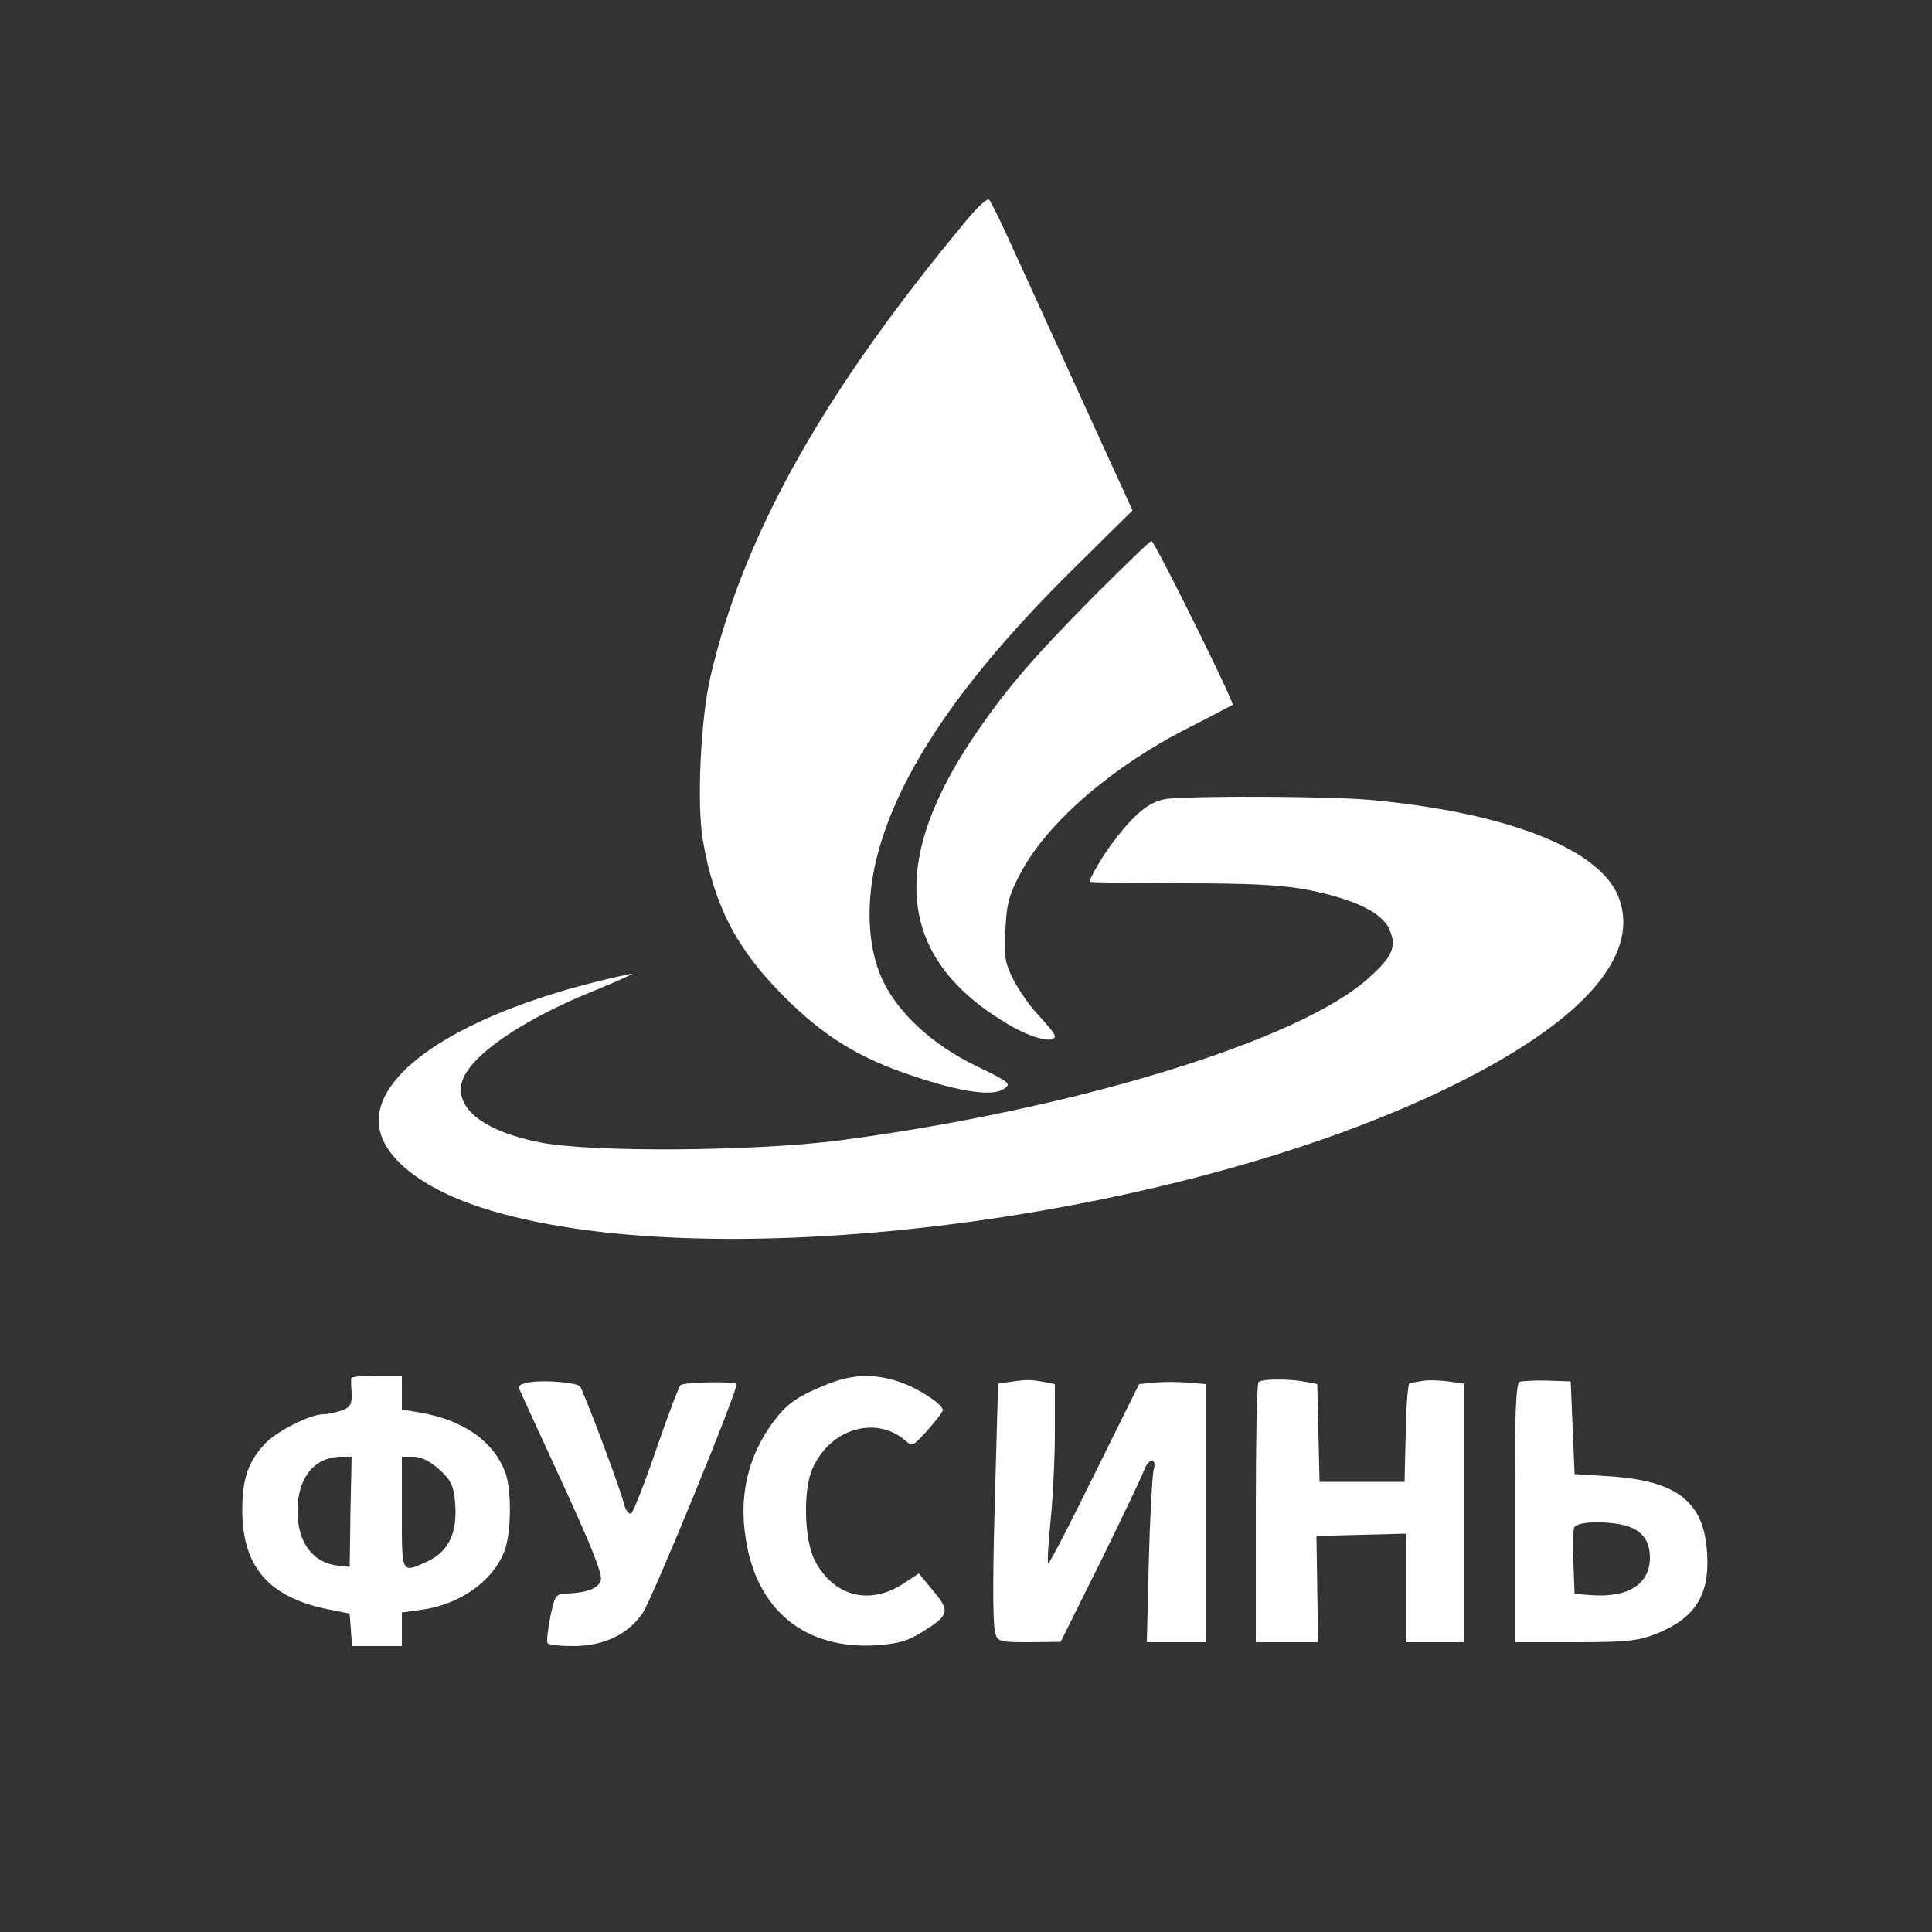 <svg width="86" height="86" viewBox="0 0 86 86" fill="none" xmlns="http://www.w3.org/2000/svg">
<rect x="0" y="0" width="86" height="86" fill="#333333" stroke="none"/>
<path d="M43.069 9.752C36.67 17.424 33.093 23.805 31.631 30.1C31.184 31.975 31.012 35.81 31.287 37.41C31.803 40.351 32.783 42.243 34.916 44.376C36.67 46.13 38.253 47.111 40.661 47.902C42.811 48.624 44.204 48.813 44.686 48.469C45.03 48.246 44.961 48.177 43.464 47.455C41.504 46.509 39.956 45.081 39.268 43.585C38.614 42.157 38.528 40.162 39.027 38.184C39.973 34.4 42.828 30.22 47.764 25.335L50.413 22.721L48.659 18.886C47.696 16.77 46.698 14.585 46.44 14.018C46.182 13.45 45.563 12.091 45.064 11.008C44.582 9.924 44.101 8.961 44.032 8.892C43.963 8.806 43.516 9.202 43.069 9.752Z" fill="white"/>
<path d="M48.624 26.608C45.855 29.412 44.703 30.771 43.258 32.921C39.491 38.58 40.042 42.776 44.909 45.614C45.924 46.216 46.956 46.474 46.956 46.113C46.956 46.027 46.646 45.632 46.251 45.219C45.855 44.806 45.356 44.084 45.116 43.619C44.737 42.862 44.686 42.604 44.754 41.383C44.806 40.214 44.926 39.818 45.425 38.872C46.612 36.619 49.502 34.125 52.89 32.405C53.939 31.872 54.816 31.407 54.868 31.373C54.954 31.27 51.394 24.08 51.256 24.08C51.187 24.08 50.018 25.215 48.624 26.608Z" fill="white"/>
<path d="M52.013 35.552C51.256 35.621 50.568 36.137 49.605 37.41C49.141 37.995 48.504 39.078 48.504 39.25C48.504 39.285 50.344 39.302 52.598 39.319C55.728 39.319 57.035 39.388 58.222 39.612C60.286 40.024 61.542 40.626 61.851 41.383C62.178 42.14 61.989 42.587 60.905 43.55C57.827 46.32 47.833 49.381 37.41 50.757C33.643 51.256 26.23 51.308 23.994 50.843C21.569 50.362 20.262 49.347 20.554 48.194C20.846 47.042 23.186 45.408 26.488 44.084C27.486 43.671 28.225 43.344 28.122 43.344C28.036 43.344 27.21 43.533 26.316 43.757C20.554 45.236 16.856 47.627 16.856 49.88C16.856 51.359 18.576 52.821 21.414 53.75C31.235 56.932 51.755 54.455 64.105 48.59C70.365 45.614 73.135 42.553 72.016 39.852C71.122 37.754 66.994 36.154 60.974 35.604C59.203 35.449 53.595 35.415 52.013 35.552Z" fill="white"/>
<path d="M15.635 61.352C15.618 61.438 15.635 61.748 15.652 62.04C15.669 62.505 15.6 62.642 15.222 62.78C14.981 62.866 14.603 62.952 14.396 62.952C13.812 62.952 12.315 63.709 11.799 64.259C11.042 65.068 10.784 65.824 10.784 67.252C10.802 69.763 11.971 71.105 14.62 71.638L15.566 71.827L15.618 72.55L15.669 73.272H16.787H17.888V72.515V71.776L18.765 71.655C20.434 71.432 21.896 70.417 22.429 69.11C22.773 68.301 22.79 66.237 22.463 65.463C21.896 64.087 20.571 63.193 18.628 62.866L17.888 62.746V61.989V61.232H16.77C16.151 61.232 15.652 61.284 15.635 61.352ZM15.6 67.286L15.566 69.746L15.067 69.694C13.915 69.574 13.244 68.662 13.244 67.252C13.244 65.79 13.984 64.861 15.17 64.844H15.652L15.6 67.286ZM19.556 65.412C20.09 65.91 20.193 66.117 20.262 66.942C20.365 68.25 19.952 69.075 19.023 69.505C17.854 70.038 17.888 70.09 17.888 67.338V64.844H18.404C18.748 64.844 19.126 65.033 19.556 65.412Z" fill="white"/>
<path d="M36.756 61.645C35.415 62.195 35.002 62.505 34.383 63.348C33.299 64.827 32.886 66.581 33.196 68.49C33.678 71.672 35.828 73.427 38.992 73.238C39.99 73.169 40.403 73.048 41.039 72.653C42.26 71.896 42.312 71.724 41.538 70.812L40.902 70.038L40.3 70.434C38.752 71.5 37.1 71.088 36.258 69.436C35.793 68.525 35.742 66.289 36.172 65.36C36.963 63.588 38.992 62.986 40.317 64.139C40.609 64.397 40.661 64.362 41.297 63.657C41.658 63.244 41.968 62.849 41.968 62.763C41.968 62.505 40.85 61.782 40.024 61.507C38.889 61.129 37.926 61.163 36.756 61.645Z" fill="white"/>
<path d="M23.598 61.524C23.237 61.576 23.048 61.679 23.1 61.8C23.151 61.92 24.011 63.795 25.026 65.996C26.299 68.766 26.832 70.09 26.746 70.348C26.626 70.709 26.127 70.898 25.232 70.933C24.734 70.95 24.699 71.002 24.493 71.982C24.39 72.55 24.321 73.066 24.372 73.134C24.407 73.22 24.923 73.272 25.508 73.272C26.866 73.272 27.933 72.773 28.604 71.81C29.051 71.139 32.904 61.748 32.783 61.61C32.628 61.473 30.427 61.524 30.289 61.662C30.203 61.765 29.704 63.072 29.188 64.586C28.672 66.082 28.174 67.355 28.088 67.372C27.984 67.407 27.847 67.218 27.778 66.96C27.623 66.272 25.955 61.868 25.817 61.714C25.662 61.542 24.304 61.421 23.598 61.524Z" fill="white"/>
<path d="M44.875 61.524L44.428 61.593L44.325 65.326C44.187 69.935 44.17 72.206 44.307 72.704C44.41 73.083 44.514 73.1 45.821 73.1L47.214 73.083L48.986 69.522C49.949 67.562 50.809 65.756 50.912 65.48C50.998 65.222 51.17 65.016 51.273 65.016C51.394 65.016 51.428 65.188 51.342 65.48C51.291 65.756 51.187 67.562 51.136 69.522L51.05 73.1H52.357H53.664V67.355V61.61L52.873 61.542C52.443 61.507 51.772 61.507 51.394 61.542L50.706 61.61L48.711 65.635C47.627 67.854 46.698 69.626 46.664 69.591C46.612 69.557 46.664 68.68 46.767 67.665C46.87 66.65 46.956 64.878 46.956 63.726V61.61L46.423 61.507C45.873 61.404 45.666 61.404 44.875 61.524Z" fill="white"/>
<path d="M56.02 61.524C55.952 61.576 55.9 64.208 55.9 67.372V73.1H57.293H58.669L58.635 70.726L58.6 68.37L60.596 68.318L62.608 68.267V70.692V73.1H63.898H65.188V67.355V61.593L64.466 61.49C64.053 61.438 63.537 61.421 63.296 61.473C63.055 61.507 62.814 61.559 62.746 61.559C62.677 61.576 62.591 62.556 62.574 63.76L62.522 65.962H60.63H58.738L58.686 63.778L58.635 61.61L58.102 61.507C57.414 61.37 56.158 61.37 56.02 61.524Z" fill="white"/>
<path d="M67.648 61.507C67.476 61.576 67.424 62.918 67.424 67.355V73.1H70.09C72.343 73.1 72.876 73.048 73.65 72.756C75.422 72.068 76.11 71.036 75.99 69.161C75.869 66.874 74.683 65.928 71.724 65.721L70.09 65.618L70.004 63.554L69.918 61.49L68.886 61.456C68.319 61.438 67.751 61.473 67.648 61.507ZM72.206 67.871C73.031 68.043 73.444 68.525 73.444 69.333C73.444 70.52 72.464 71.139 70.778 71.002L70.09 70.95L70.038 69.591C70.004 68.834 70.021 68.129 70.073 67.992C70.176 67.751 71.277 67.682 72.206 67.871Z" fill="white"/>
</svg>
